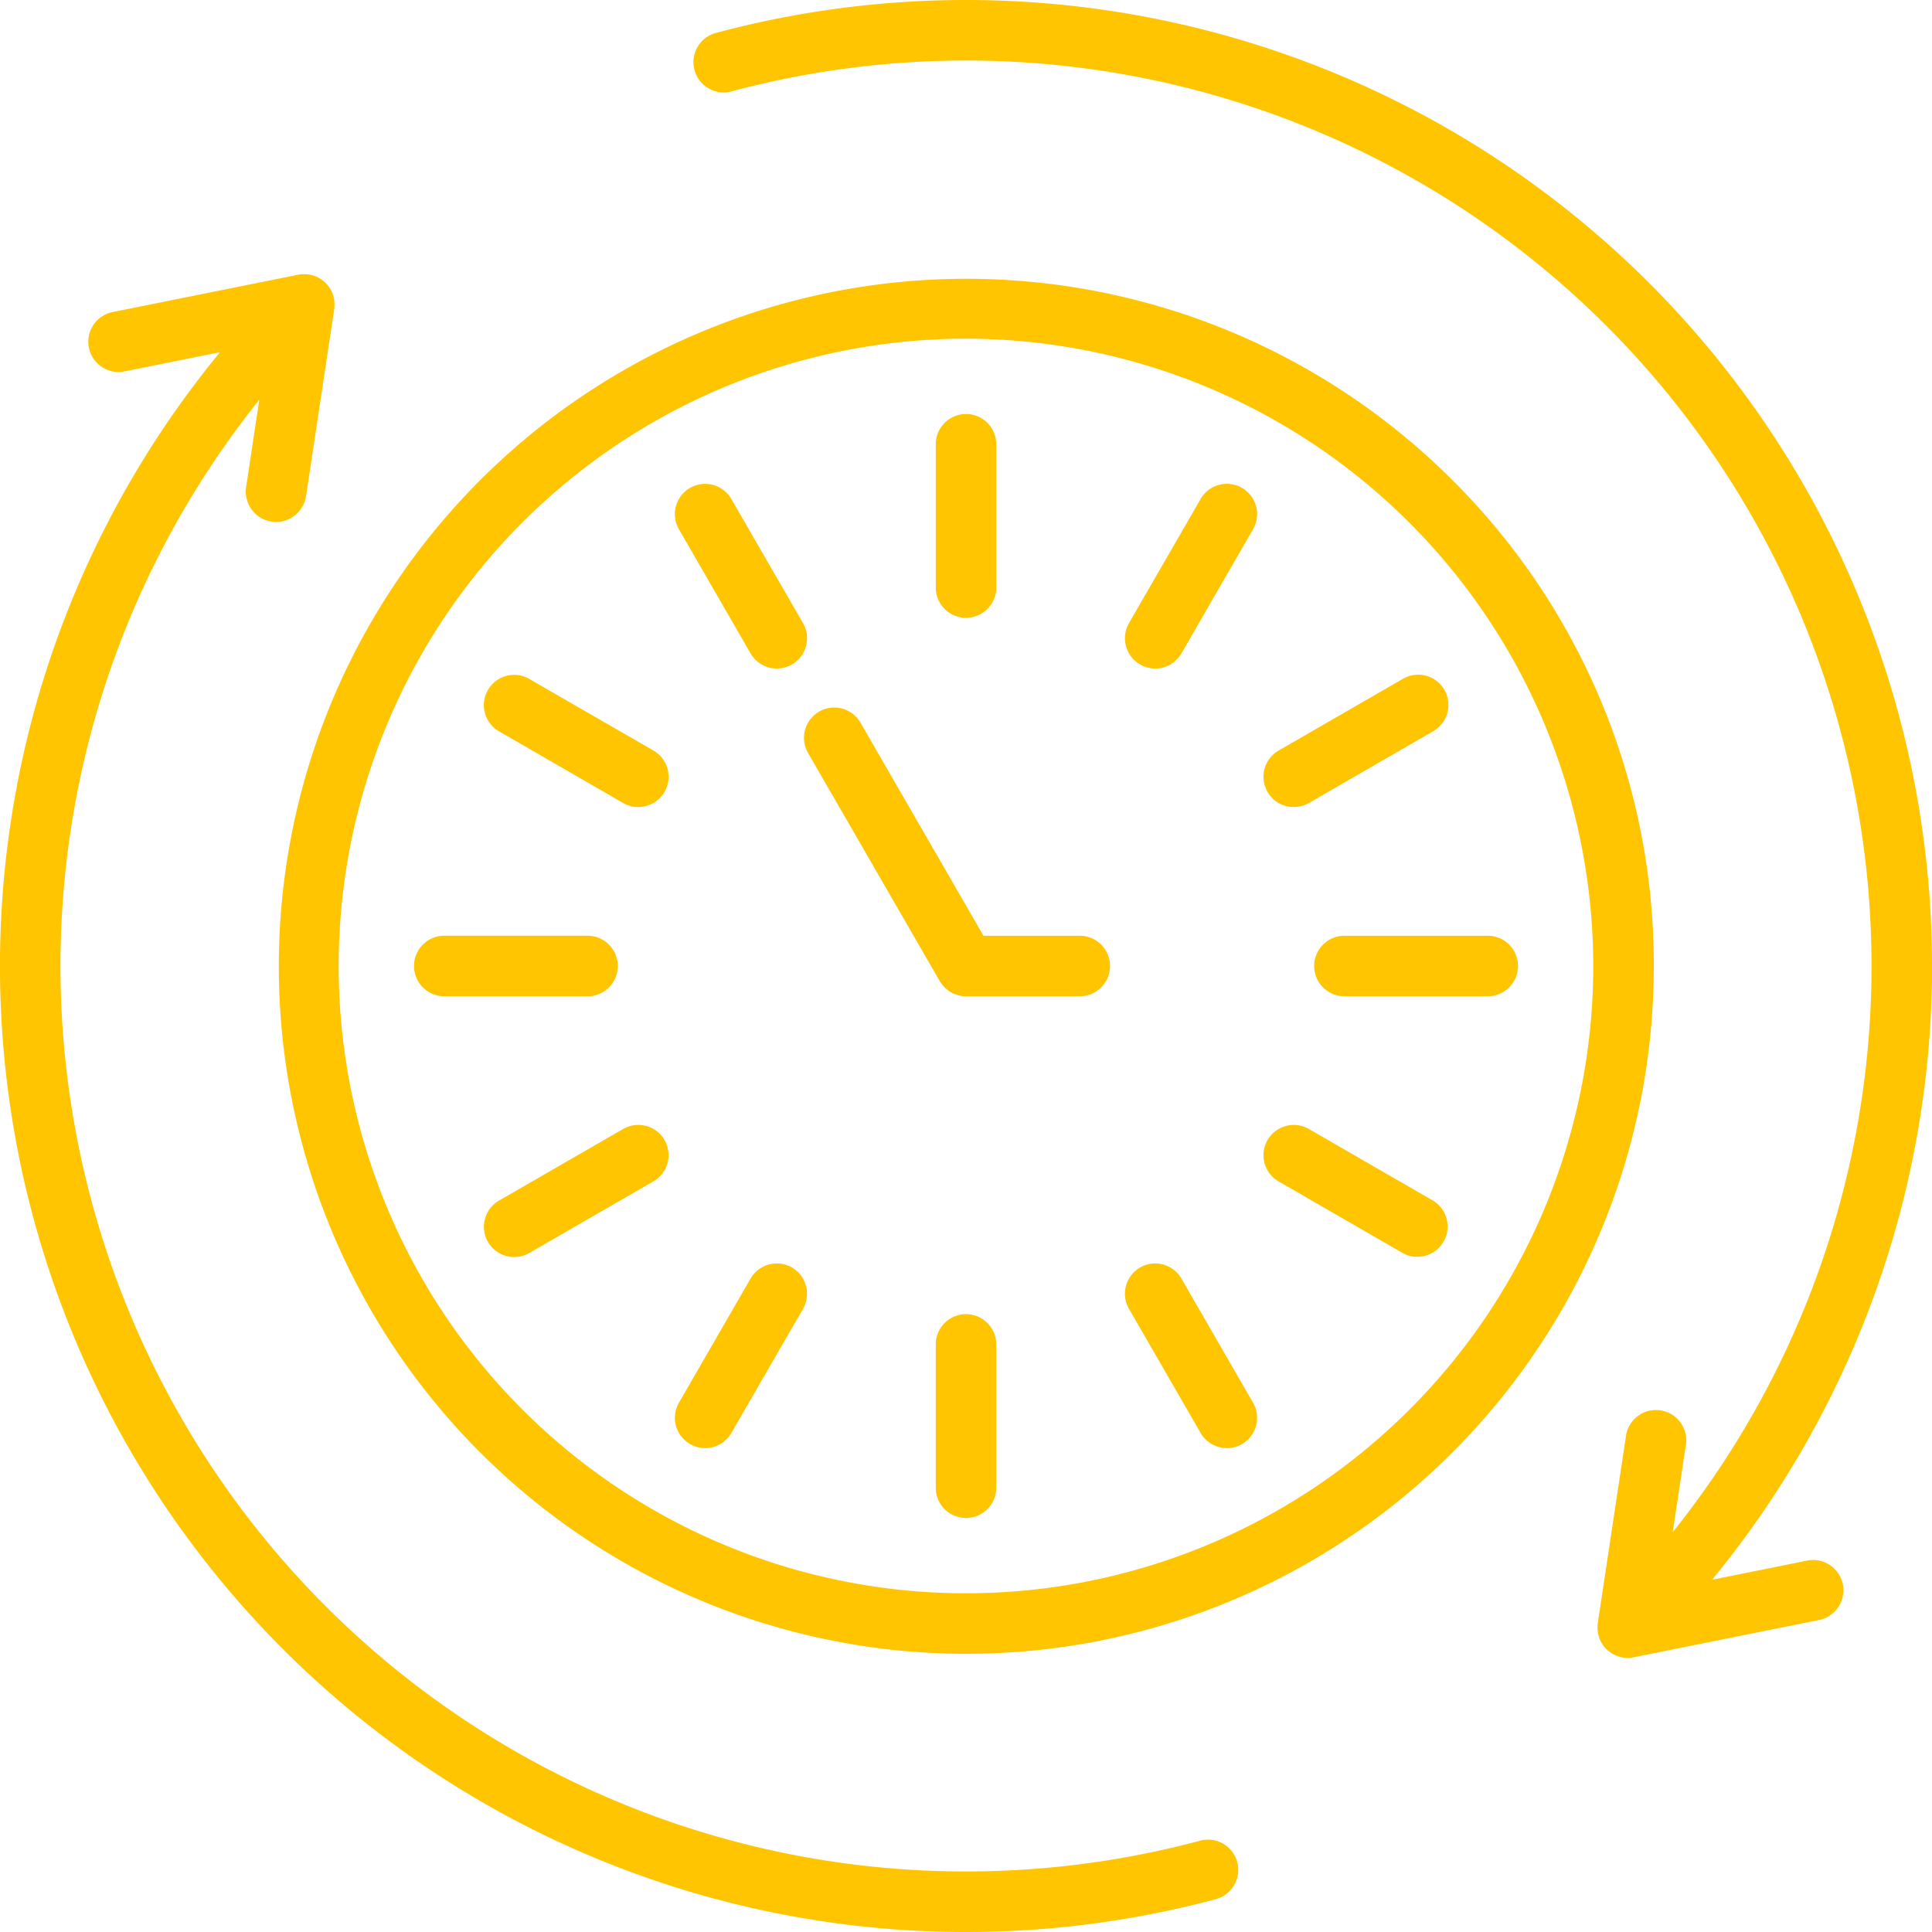 <?xml version="1.0" encoding="UTF-8"?>
<svg xmlns="http://www.w3.org/2000/svg" xmlns:xlink="http://www.w3.org/1999/xlink" id="Group_777" data-name="Group 777" width="155.617" height="155.617" viewBox="0 0 155.617 155.617">
  <defs>
    <clipPath id="clip-path">
      <rect id="Rectangle_171" data-name="Rectangle 171" width="155.617" height="155.617" fill="#ffc500"></rect>
    </clipPath>
  </defs>
  <g id="Group_776" data-name="Group 776" clip-path="url(#clip-path)">
    <path id="Path_664" data-name="Path 664" d="M266.155,77.809A77.809,77.809,0,0,0,168.209,2.652a2.437,2.437,0,1,0,1.261,4.708,72.937,72.937,0,0,1,75.8,116.053l1.06-7.038a2.439,2.439,0,0,0-4.824-.724l-2.272,15.091c0,.007,0,.014,0,.022a2.332,2.332,0,0,0-.021.238c0,.017,0,.035,0,.052s0,.034,0,.051a2.441,2.441,0,0,0,.132.786l0,.008a2.362,2.362,0,0,0,.1.254l.008.017a2.416,2.416,0,0,0,.132.238l.008.013a2.456,2.456,0,0,0,.33.41l.02.018.022.023c.031.03.065.056.1.084s.035.031.053.045c.046.037.093.071.141.1l.049.035c.054.036.11.068.167.1l.033.019a2.433,2.433,0,0,0,1.141.285h0a2.365,2.365,0,0,0,.442-.044l.04-.007,14.959-3.011a2.439,2.439,0,0,0-.961-4.782l-7.693,1.551a77.857,77.857,0,0,0,17.725-49.442" transform="translate(-110.537 -0.001)" fill="#ffc500"></path>
    <path id="Path_665" data-name="Path 665" d="M96.685,191.938a72.938,72.938,0,0,1-75.8-116.056l-1.061,7.041A2.448,2.448,0,0,0,21.883,85.7a2.584,2.584,0,0,0,.357.025,2.452,2.452,0,0,0,2.409-2.074l2.275-15.091c.006-.038.006-.075.01-.112,0-.014,0-.028,0-.042a2.437,2.437,0,0,0-.076-.847c-.008-.028-.015-.057-.023-.085-.015-.05-.033-.1-.051-.147s-.028-.07-.043-.105-.039-.088-.06-.131-.041-.075-.063-.112-.044-.079-.069-.117-.064-.089-.1-.133-.09-.113-.139-.167c-.027-.029-.051-.06-.079-.088l-.017-.016-.026-.027c-.02-.019-.042-.035-.063-.053-.04-.036-.081-.071-.123-.1l-.085-.064c-.05-.036-.1-.069-.155-.1l-.067-.041a2.438,2.438,0,0,0-.236-.117h0a2.4,2.4,0,0,0-.262-.093l-.056-.014c-.065-.017-.131-.033-.2-.045-.036-.007-.073-.011-.109-.016s-.1-.011-.146-.015-.091-.006-.136-.007l-.039,0h0c-.027,0-.053,0-.08,0-.05,0-.1,0-.15.007s-.074.01-.11.015-.1.01-.143.02L9.07,68.817a2.437,2.437,0,1,0,.962,4.779l7.691-1.548a77.811,77.811,0,0,0,80.223,124.6,2.438,2.438,0,0,0-1.261-4.71" transform="translate(0 -43.682)" fill="#ffc500"></path>
    <path id="Path_666" data-name="Path 666" d="M161.3,82.986a55.376,55.376,0,1,0,16.245,39.158A55.027,55.027,0,0,0,161.3,82.986m11.369,39.158a50.527,50.527,0,1,1-50.528-50.528,50.585,50.585,0,0,1,50.528,50.528" transform="translate(-44.336 -44.336)" fill="#ffc500"></path>
    <path id="Path_667" data-name="Path 667" d="M226.951,115.751a2.441,2.441,0,0,0,2.438-2.438v-11.54a2.438,2.438,0,0,0-2.437-2.438h0a2.44,2.44,0,0,0-2.438,2.437v11.54a2.441,2.441,0,0,0,2.438,2.438" transform="translate(-149.142 -65.988)" fill="#ffc500"></path>
    <path id="Path_668" data-name="Path 668" d="M168.025,129.76a2.44,2.44,0,0,0,3.33.893,2.438,2.438,0,0,0,.894-3.331l-5.771-9.994a2.437,2.437,0,1,0-4.221,2.437Z" transform="translate(-107.569 -77.131)" fill="#ffc500"></path>
    <path id="Path_669" data-name="Path 669" d="M117.326,166.476l10,5.773a2.44,2.44,0,0,0,3.328-.894,2.438,2.438,0,0,0-.892-3.332l-10-5.768a2.437,2.437,0,1,0-2.437,4.221" transform="translate(-77.129 -107.568)" fill="#ffc500"></path>
    <path id="Path_670" data-name="Path 670" d="M115.038,228.673a2.439,2.439,0,0,0-1.725-4.161H101.773a2.438,2.438,0,0,0,0,4.876h11.541a2.422,2.422,0,0,0,1.725-.714" transform="translate(-65.988 -149.142)" fill="#ffc500"></path>
    <path id="Path_671" data-name="Path 671" d="M129.167,269.993a2.422,2.422,0,0,0-1.85.243L117.324,276a2.438,2.438,0,0,0-.894,3.332,2.44,2.44,0,0,0,3.331.892l9.994-5.771a2.436,2.436,0,0,0-.587-4.464" transform="translate(-77.126 -179.299)" fill="#ffc500"></path>
    <path id="Path_672" data-name="Path 672" d="M171.355,303.47a2.437,2.437,0,0,0-3.331.893l-5.768,9.994a2.437,2.437,0,1,0,4.221,2.438l5.771-9.995a2.441,2.441,0,0,0-.893-3.33" transform="translate(-107.569 -201.375)" fill="#ffc500"></path>
    <path id="Path_673" data-name="Path 673" d="M226.951,315.306a2.441,2.441,0,0,0-2.438,2.438v11.543a2.438,2.438,0,0,0,4.876,0V317.744a2.441,2.441,0,0,0-2.438-2.438" transform="translate(-149.142 -209.456)" fill="#ffc500"></path>
    <path id="Path_674" data-name="Path 674" d="M274.465,304.364a2.437,2.437,0,1,0-4.221,2.437l5.769,10a2.455,2.455,0,0,0,2.114,1.217,2.438,2.438,0,0,0,2.108-3.657Z" transform="translate(-179.305 -201.376)" fill="#ffc500"></path>
    <path id="Path_675" data-name="Path 675" d="M316.8,276.01l-10-5.769a2.442,2.442,0,0,0-3.33.893,2.434,2.434,0,0,0,.893,3.328l10,5.773a2.439,2.439,0,0,0,2.436-4.225" transform="translate(-201.375 -179.304)" fill="#ffc500"></path>
    <path id="Path_676" data-name="Path 676" d="M315.308,226.951a2.441,2.441,0,0,0,2.439,2.438H329.29a2.438,2.438,0,0,0,0-4.876H317.746a2.441,2.441,0,0,0-2.438,2.438" transform="translate(-209.457 -149.142)" fill="#ffc500"></path>
    <path id="Path_677" data-name="Path 677" d="M304.365,168.023a2.437,2.437,0,0,0-.893,3.331,2.44,2.44,0,0,0,3.331.893l9.995-5.772a2.437,2.437,0,1,0-2.438-4.22Z" transform="translate(-201.376 -107.568)" fill="#ffc500"></path>
    <path id="Path_678" data-name="Path 678" d="M271.131,130.647a2.437,2.437,0,0,0,3.328-.893l5.771-10a2.438,2.438,0,0,0-4.224-2.437l-5.768,9.994a2.438,2.438,0,0,0,.892,3.332" transform="translate(-179.3 -77.125)" fill="#ffc500"></path>
    <path id="Path_679" data-name="Path 679" d="M215.066,188.146h-7.708l-9.906-17.161a2.438,2.438,0,0,0-4.223,2.439l10.611,18.38a2.447,2.447,0,0,0,2.111,1.218h9.114a2.438,2.438,0,1,0,0-4.875" transform="translate(-128.143 -112.775)" fill="#ffc500"></path>
  </g>
</svg>
